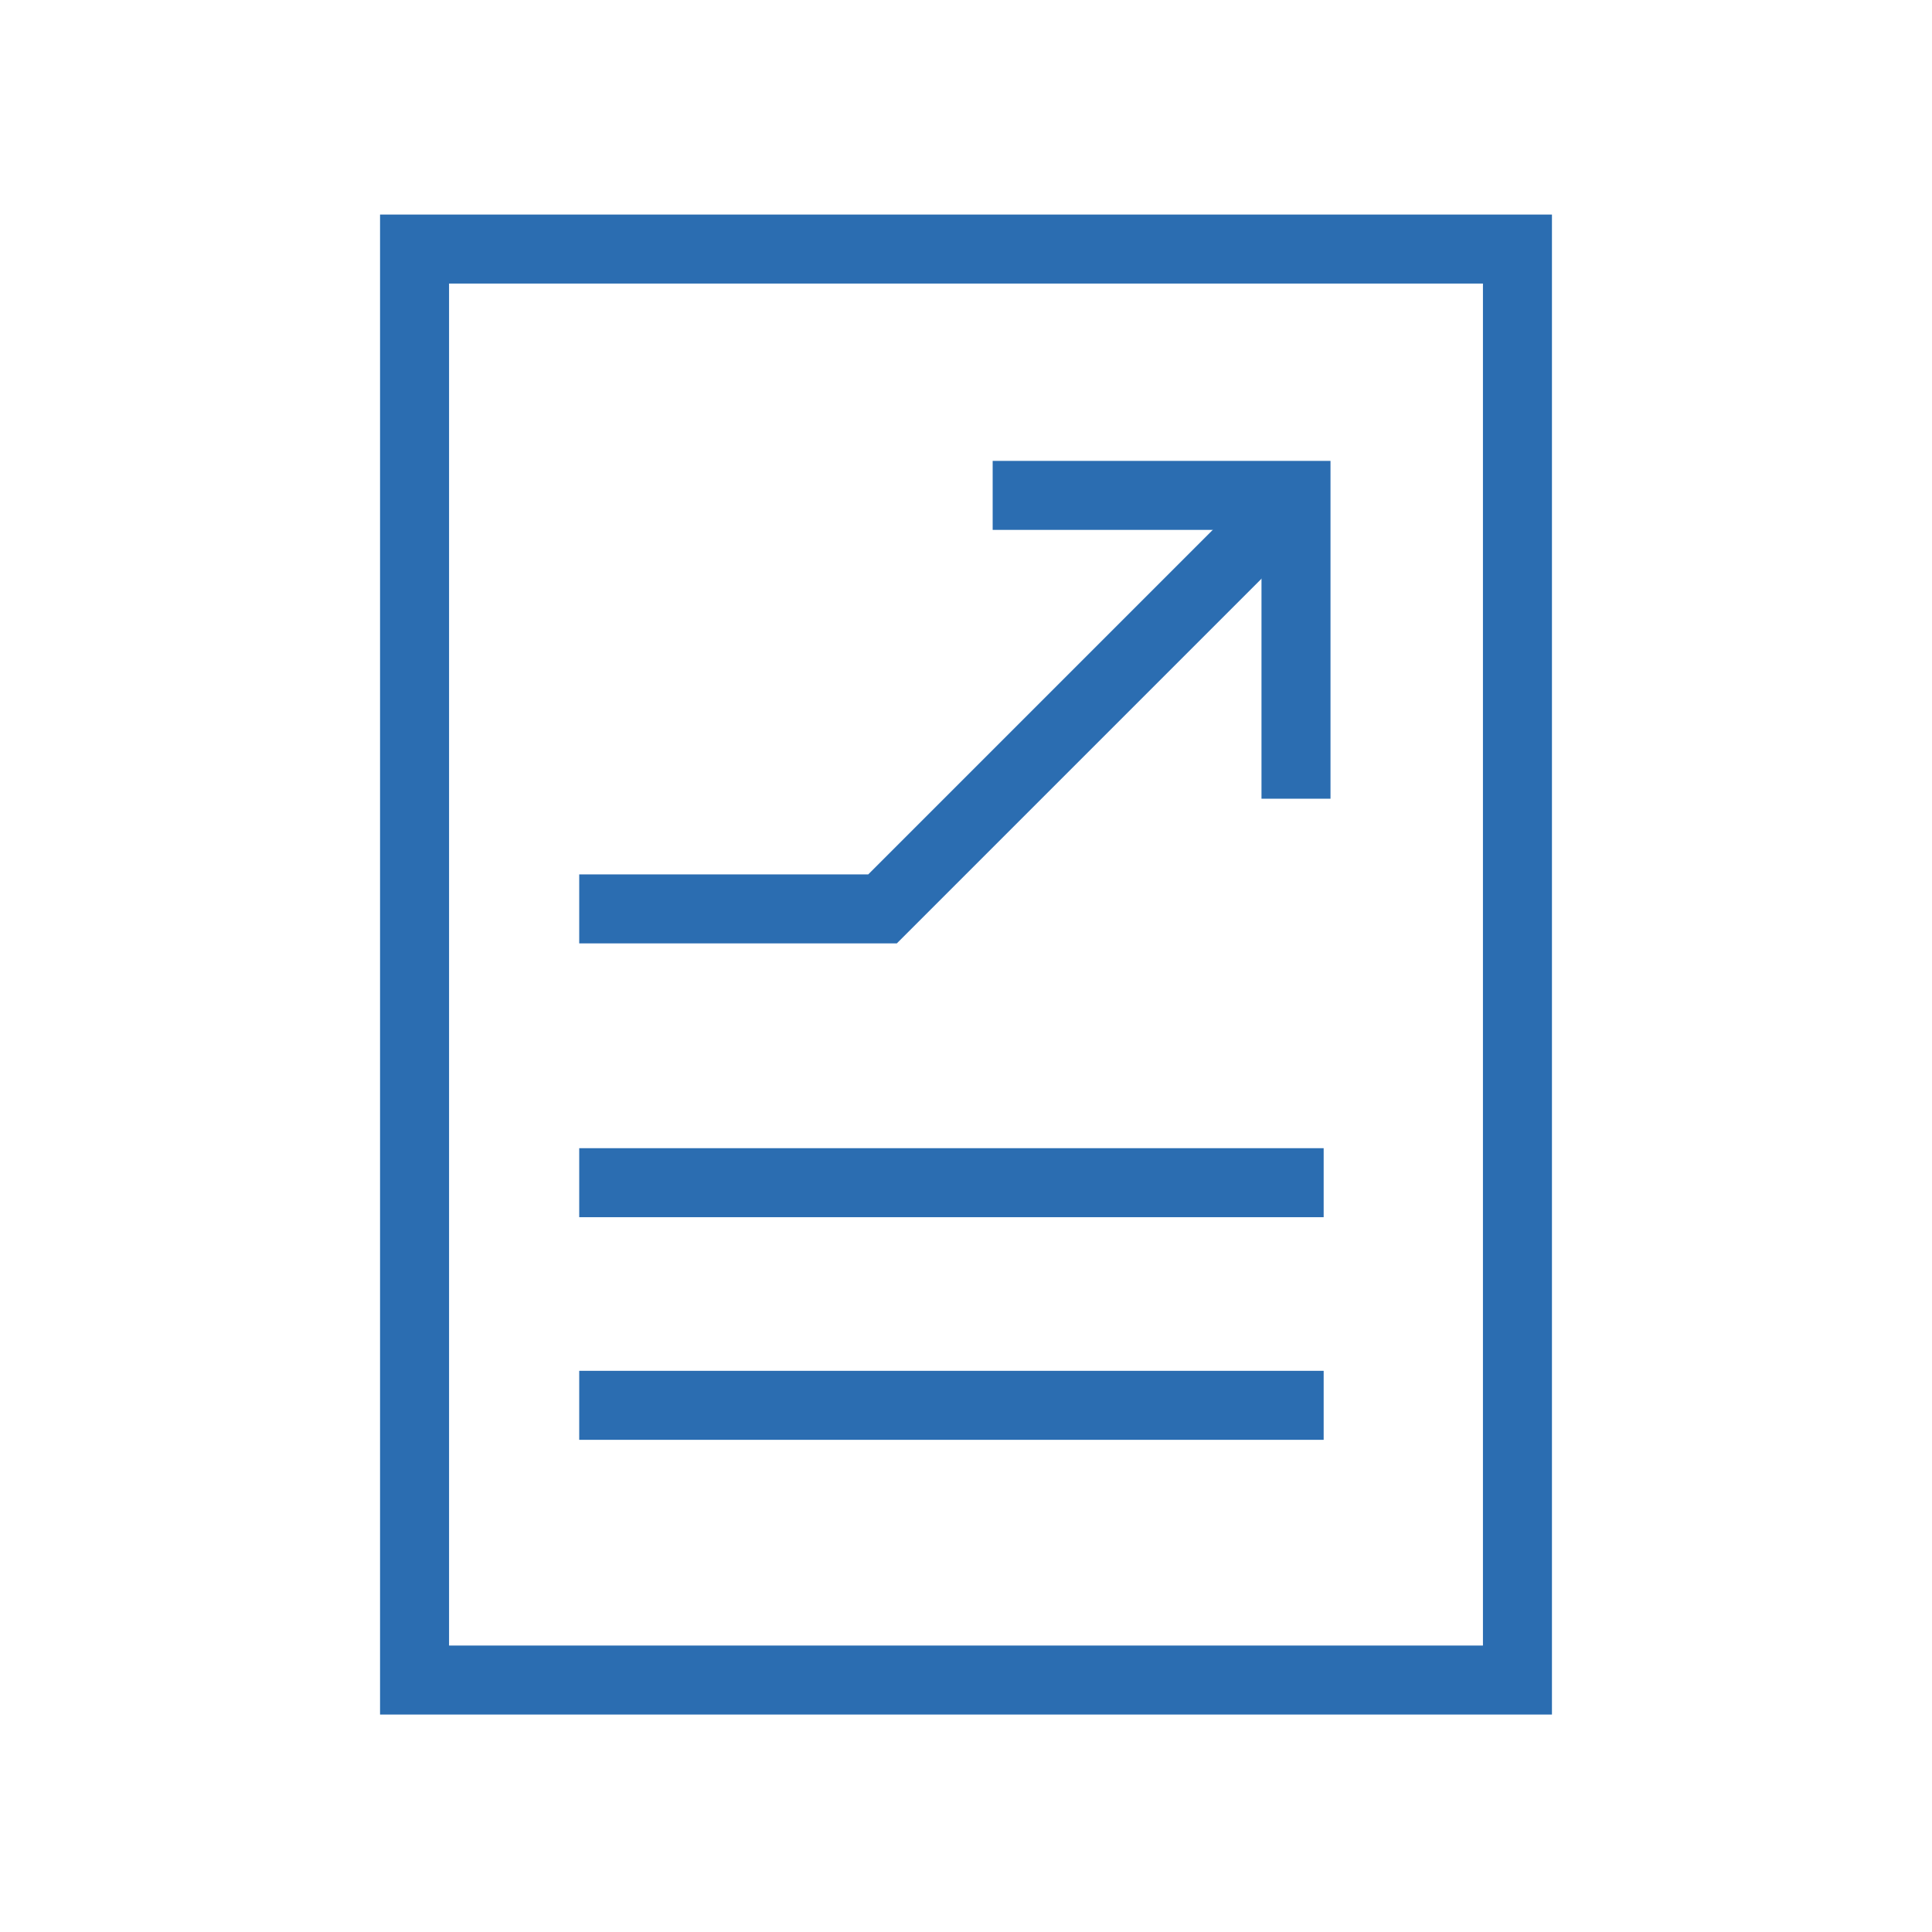 <?xml version="1.0" encoding="UTF-8"?>
<svg xmlns="http://www.w3.org/2000/svg" width="56" height="56" viewBox="0 0 56 56" fill="none">
  <path d="M43.984 7.219H12.016V48.697H43.984V7.219Z" stroke="#2B6DB1" stroke-width="2" stroke-miterlimit="10"></path>
  <path d="M16.789 34.281H38.367" stroke="#2B6DB1" stroke-width="2" stroke-miterlimit="10"></path>
  <path d="M16.789 40.734H38.367" stroke="#2B6DB1" stroke-width="2" stroke-miterlimit="10"></path>
  <path d="M16.789 26.345H25.58L36.769 15.156" stroke="#2B6DB1" stroke-width="2" stroke-miterlimit="10"></path>
  <path d="M37.565 23.151V14.359H28.773" stroke="#2B6DB1" stroke-width="2" stroke-miterlimit="10"></path>
</svg>
